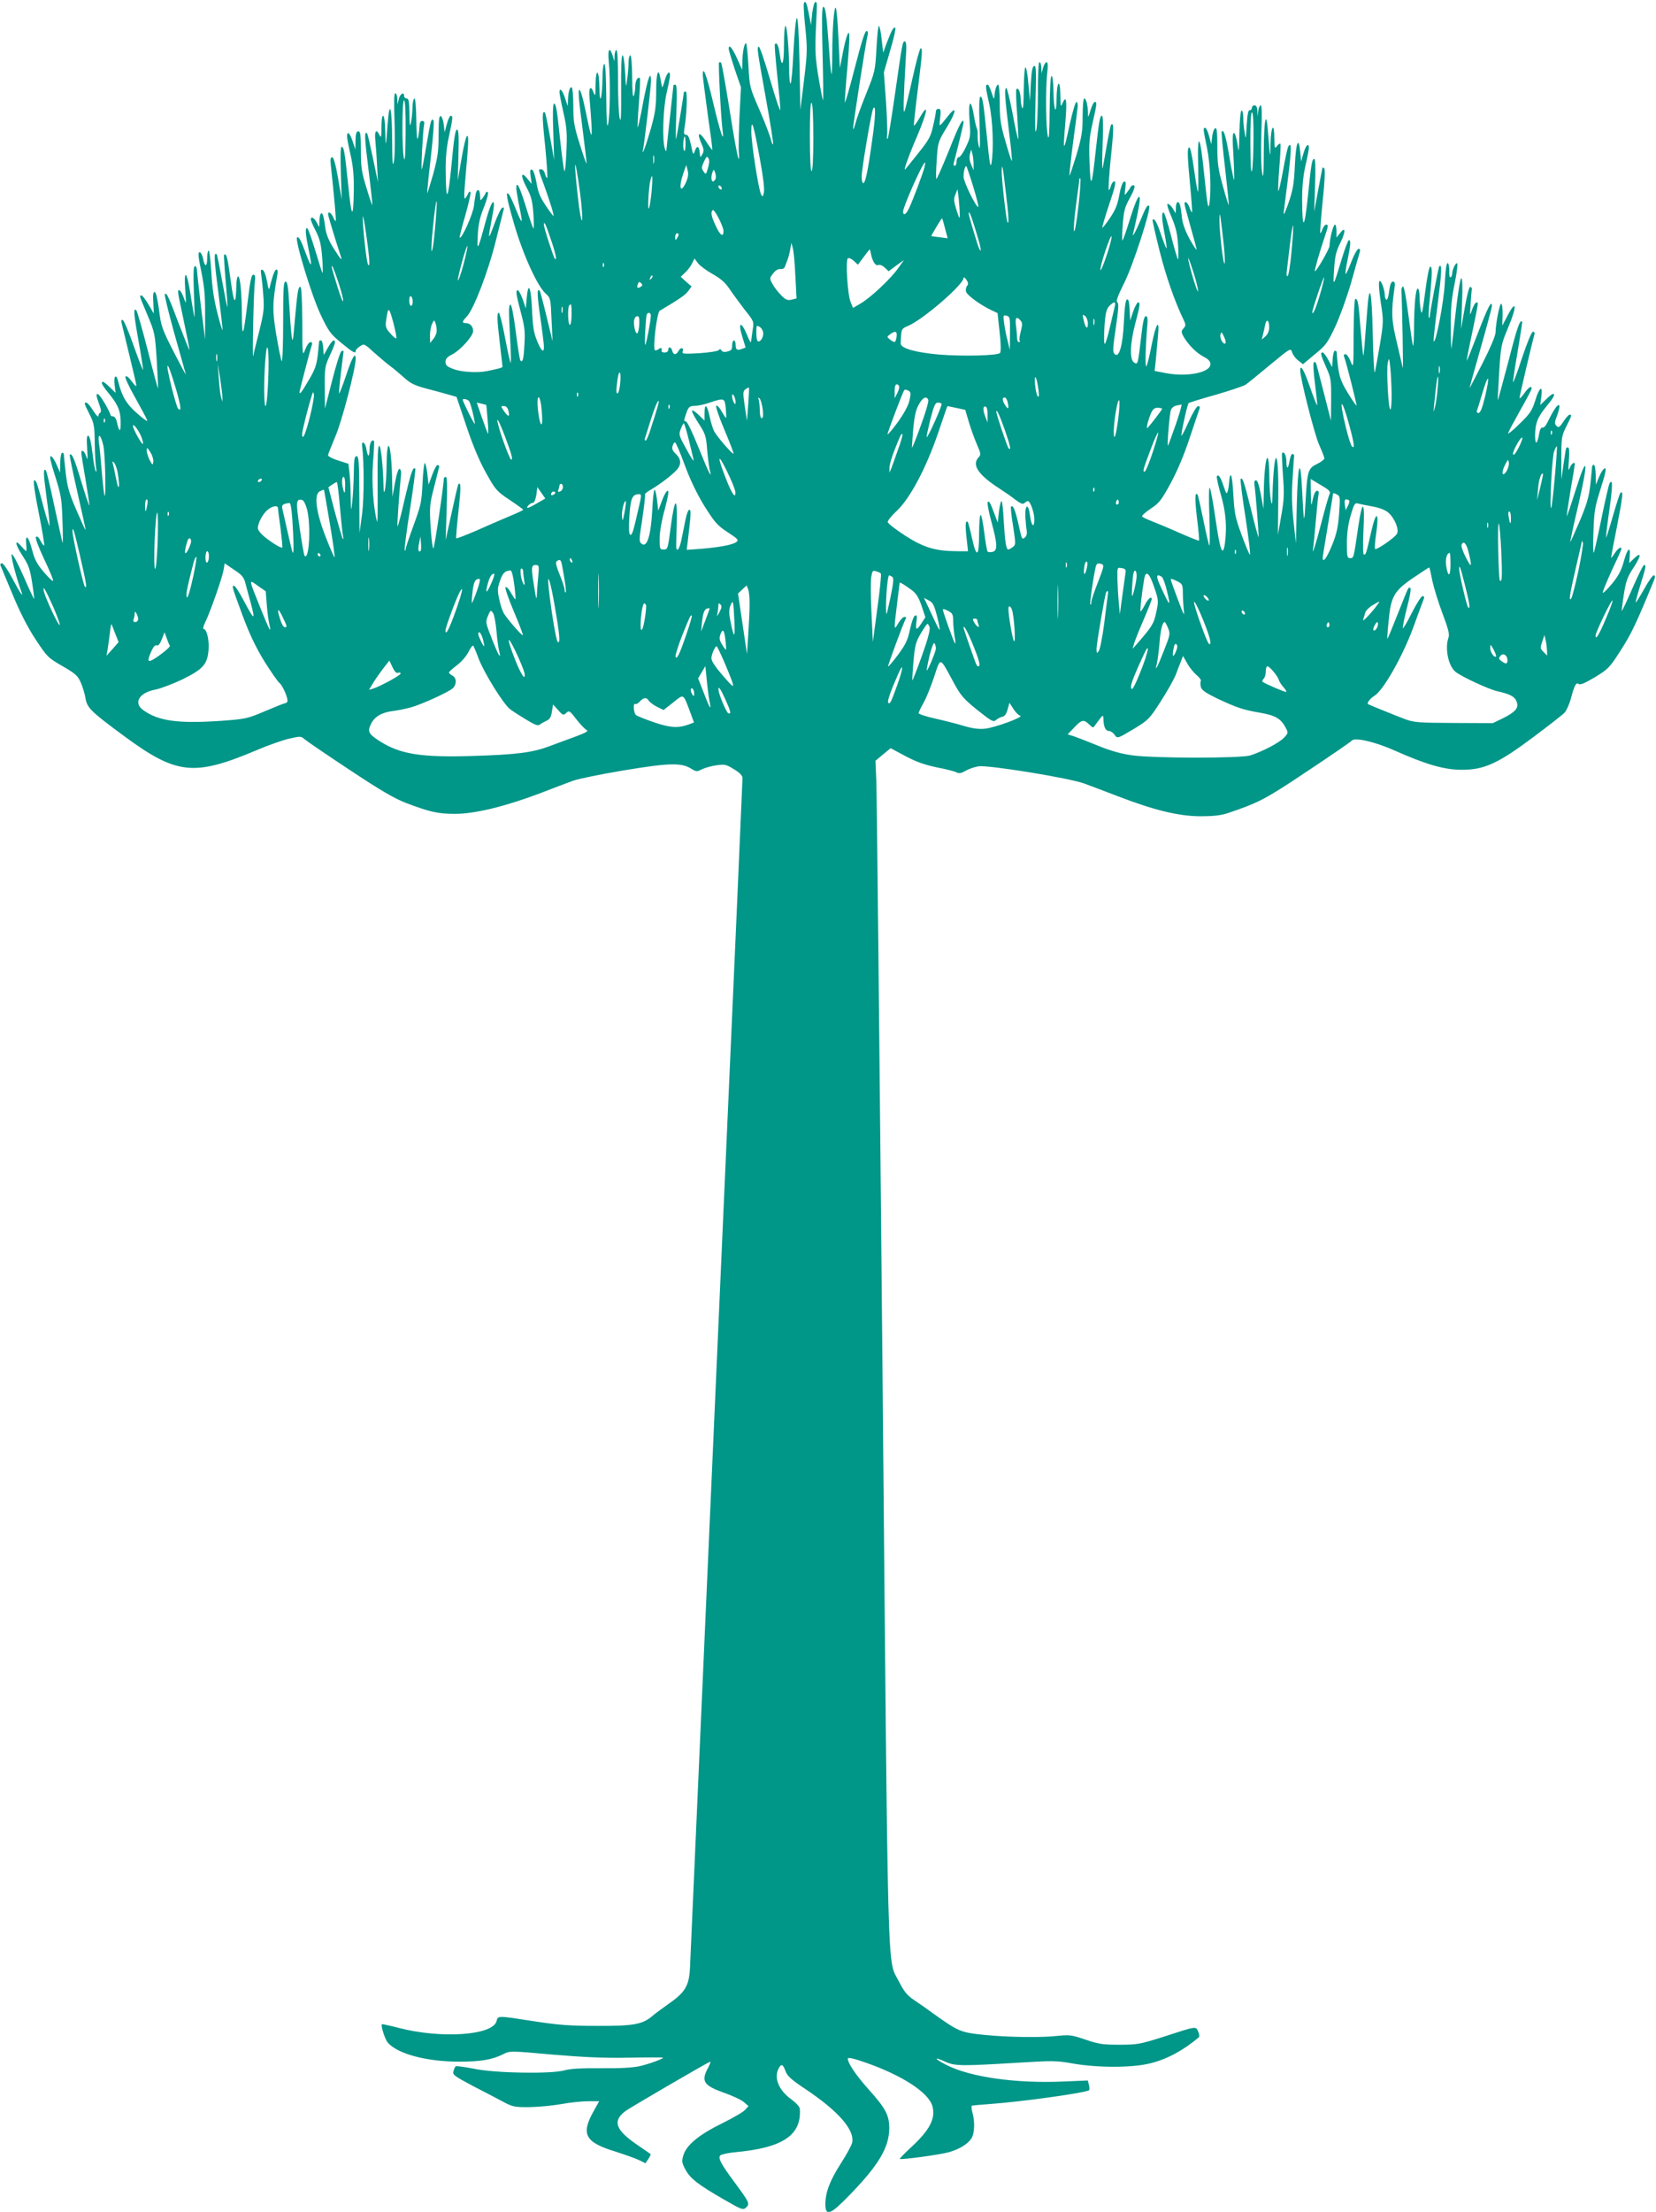 <?xml version="1.0" standalone="no"?>
<!DOCTYPE svg PUBLIC "-//W3C//DTD SVG 20010904//EN"
 "http://www.w3.org/TR/2001/REC-SVG-20010904/DTD/svg10.dtd">
<svg version="1.0" xmlns="http://www.w3.org/2000/svg"
 width="959pt" height="1280pt" viewBox="0 0 959 1280"
 preserveAspectRatio="xMidYMid meet">
<g transform="translate(0,1280) scale(0.1,-0.1)"
fill="#009688" stroke="none">
<path d="M4655 12779 c-2 -8 1 -72 9 -144 12 -119 11 -144 -8 -300 l-21 -170
-5 265 c-3 167 -9 265 -15 265 -6 0 -14 -78 -20 -193 -5 -107 -13 -190 -17
-186 -5 4 -8 40 -8 79 0 112 -12 255 -21 255 -5 0 -9 -50 -9 -111 0 -114 -13
-139 -25 -49 -6 47 -18 70 -28 53 -2 -5 4 -84 14 -178 10 -93 18 -183 18 -200
0 -16 -26 60 -58 170 -32 110 -62 198 -67 195 -11 -6 -11 -8 42 -304 25 -136
43 -253 41 -260 -2 -6 -7 5 -12 24 -4 19 -33 96 -65 170 -59 135 -59 136 -66
263 -4 70 -10 127 -14 127 -10 0 -20 -52 -21 -109 l-1 -46 -30 68 c-29 63 -48
84 -48 54 0 -7 16 -60 35 -118 l36 -104 -8 -155 c-4 -85 -6 -180 -5 -210 8
-111 -10 -36 -52 229 -24 149 -46 274 -50 278 -3 3 -9 4 -12 1 -5 -6 11 -325
21 -397 10 -79 -15 -4 -54 161 -40 168 -62 225 -61 161 1 -15 14 -118 29 -228
16 -110 28 -201 26 -203 -1 -1 -17 20 -35 48 -39 60 -57 57 -30 -6 17 -38 18
-49 7 -67 -12 -21 -12 -21 -15 11 -4 39 -17 42 -29 6 -8 -23 -10 -19 -21 35
-9 43 -17 61 -29 61 -12 0 -14 7 -10 33 14 80 19 217 8 217 -6 0 -11 -2 -11
-5 0 -13 -41 -261 -45 -270 -2 -5 -2 63 2 153 4 118 3 162 -6 162 -6 0 -11 -2
-11 -3 0 -2 -9 -84 -20 -183 -11 -98 -20 -186 -21 -194 -1 -8 -5 -4 -9 10 -16
50 -10 232 10 320 11 47 20 93 20 103 0 34 -18 16 -31 -30 -7 -26 -14 -43 -15
-37 -1 5 -5 26 -9 47 -12 73 -25 37 -25 -70 0 -89 -5 -125 -31 -218 -30 -104
-56 -173 -44 -115 8 43 45 358 45 390 0 69 -18 21 -45 -120 -15 -83 -30 -149
-32 -147 -2 2 1 66 7 142 6 76 8 140 6 142 -12 12 -26 -12 -27 -45 0 -20 -4
-46 -9 -57 -5 -13 -9 27 -9 108 -1 77 -5 127 -11 127 -5 0 -10 -19 -10 -42 0
-24 -4 -68 -8 -98 -7 -53 -7 -52 -12 43 -3 55 -9 97 -15 97 -6 0 -9 -74 -8
-203 1 -149 -1 -191 -8 -162 -6 22 -10 120 -10 218 0 109 -3 177 -9 177 -6 0
-10 -15 -11 -32 l-1 -33 -10 33 c-19 57 -30 36 -22 -40 9 -95 7 -313 -5 -358
-6 -25 -9 21 -10 158 -1 120 -5 192 -11 192 -6 0 -11 -35 -11 -82 -2 -121 -16
-166 -18 -55 -1 106 -21 119 -22 15 0 -61 -2 -69 -11 -45 -17 47 -30 31 -24
-30 3 -32 8 -98 11 -148 5 -103 -1 -88 -36 83 -13 64 -27 112 -34 112 -8 0 -3
-63 17 -212 15 -116 26 -213 25 -215 -2 -2 -20 50 -40 114 -33 104 -37 131
-37 220 0 56 -4 104 -9 107 -11 7 -20 -26 -22 -74 l-1 -35 -16 48 c-15 45 -32
63 -32 33 0 -8 10 -61 23 -118 20 -88 22 -121 17 -228 -3 -69 -8 -118 -12
-110 -3 8 -14 85 -23 170 -20 193 -25 220 -37 220 -6 0 -8 -61 -4 -162 l5
-163 -24 134 c-13 73 -26 136 -29 139 -17 16 -17 -24 1 -193 10 -102 15 -185
12 -185 -4 0 -10 11 -13 25 -4 14 -13 25 -21 25 -19 0 -20 5 14 -87 34 -93 62
-183 56 -183 -2 0 -23 27 -45 61 -32 47 -44 76 -53 131 -8 43 -18 73 -26 76
-11 4 -13 -5 -8 -39 l6 -44 -24 30 c-39 48 -42 19 -6 -49 28 -53 34 -77 40
-154 3 -50 3 -88 0 -84 -4 4 -24 62 -45 130 -35 115 -55 151 -54 100 1 -13 9
-63 19 -111 21 -101 16 -101 -24 -2 -16 39 -32 74 -37 79 -22 27 -15 -18 28
-166 51 -178 136 -365 185 -408 27 -24 28 -29 33 -150 l6 -125 -35 144 c-19
79 -37 147 -40 149 -16 16 -15 -23 4 -155 12 -81 21 -158 21 -170 0 -39 -16
-25 -40 35 -19 45 -25 83 -29 182 -6 132 -22 165 -31 63 l-5 -58 -18 53 c-10
28 -23 52 -28 52 -14 0 -11 -20 17 -127 22 -82 26 -112 21 -186 -4 -85 -10
-107 -23 -94 -4 4 -16 79 -27 167 -13 101 -25 159 -31 157 -11 -4 -11 -28 0
-229 3 -60 4 -108 1 -108 -2 0 -17 65 -32 145 -15 80 -32 145 -36 145 -12 0
-11 -36 6 -180 8 -69 15 -128 15 -132 0 -6 -22 -12 -92 -26 -57 -11 -148 -5
-194 13 -35 13 -44 21 -44 41 0 17 10 29 39 43 48 25 121 106 121 135 0 27
-18 46 -42 46 -24 0 -23 9 6 39 40 43 122 256 166 432 23 90 43 172 46 183 4
12 2 17 -7 14 -7 -2 -28 -45 -46 -94 -37 -102 -39 -96 -14 34 13 69 15 92 6
92 -7 0 -26 -49 -44 -117 -44 -163 -50 -174 -44 -73 3 63 13 105 36 162 17 43
27 81 22 85 -4 5 -10 3 -12 -3 -2 -6 -10 -20 -18 -30 -13 -18 -14 -17 -15 14
0 34 -15 44 -24 15 -2 -10 -8 -43 -11 -73 -6 -50 -72 -196 -83 -185 -2 2 13
61 33 130 20 70 33 130 30 133 -4 4 -10 2 -12 -4 -2 -6 -9 -19 -16 -29 -11
-14 -11 9 -1 122 18 199 19 238 9 236 -6 -1 -20 -60 -32 -130 l-22 -128 4 148
c3 113 1 147 -9 147 -9 0 -18 -57 -31 -202 -21 -215 -32 -228 -34 -37 -1 72 5
137 19 200 23 108 24 119 10 119 -5 0 -15 -21 -22 -47 l-13 -48 -5 44 c-3 25
-11 46 -17 49 -10 3 -13 -23 -13 -109 0 -95 -5 -129 -31 -226 -18 -62 -33
-112 -35 -111 -1 2 8 96 21 208 14 121 20 209 15 214 -12 12 -15 4 -41 -149
-12 -71 -24 -132 -26 -135 -6 -6 6 225 13 258 3 15 0 22 -11 22 -11 0 -15 -11
-16 -37 -1 -21 -5 -49 -9 -63 -5 -16 -8 23 -9 103 -1 77 -5 127 -11 127 -5 0
-10 -21 -11 -47 0 -27 -4 -66 -8 -88 -7 -34 -9 -26 -10 48 -1 70 -4 87 -16 87
-8 0 -15 7 -15 16 0 26 -25 9 -31 -22 l-7 -29 -1 33 c0 17 -6 32 -12 32 -7 0
-8 -52 -4 -167 3 -93 2 -193 -3 -223 -8 -44 -10 -20 -11 123 -1 188 -15 236
-26 90 -10 -137 -12 -145 -14 -45 -1 107 -21 128 -22 25 0 -56 -2 -64 -11 -45
-20 40 -30 24 -24 -35 3 -32 8 -98 10 -148 l5 -90 -29 139 c-16 76 -31 141
-34 144 -17 16 -15 -25 8 -209 14 -112 24 -204 22 -206 -1 -2 -17 44 -34 101
-28 90 -32 119 -32 215 0 92 -3 111 -15 111 -11 0 -15 -13 -16 -52 l-1 -53
-16 48 c-16 48 -32 62 -32 27 0 -10 9 -58 20 -105 14 -61 20 -118 19 -198 -2
-182 -13 -175 -32 19 -21 200 -25 224 -39 224 -6 0 -7 -57 -4 -152 l5 -153
-21 123 c-14 80 -26 122 -34 122 -10 0 -12 -13 -8 -47 21 -198 32 -319 28
-322 -2 -2 -9 8 -15 23 -12 26 -29 35 -29 16 0 -8 38 -135 75 -247 8 -26 -4
-12 -43 50 -26 41 -42 79 -47 112 -10 74 -16 96 -26 89 -5 -3 -9 -22 -9 -42
l-1 -37 -15 28 c-14 27 -34 37 -34 17 0 -6 13 -37 30 -69 23 -47 30 -77 36
-152 4 -52 4 -92 2 -89 -3 3 -22 62 -43 133 -21 70 -42 127 -46 127 -13 0 -10
-35 10 -133 21 -98 15 -102 -18 -13 -28 75 -40 98 -50 92 -16 -10 84 -338 136
-447 46 -97 57 -112 119 -163 68 -56 84 -65 84 -46 0 5 11 17 25 26 24 16 26
15 81 -36 32 -28 73 -63 93 -78 20 -14 56 -45 81 -67 37 -34 62 -46 130 -64
47 -12 105 -28 129 -35 l45 -13 57 -169 c37 -111 76 -204 114 -271 54 -97 60
-105 135 -155 44 -29 79 -55 80 -58 0 -3 -37 -20 -83 -39 -45 -19 -131 -56
-191 -83 -61 -26 -112 -46 -114 -43 -2 2 4 72 13 155 15 136 15 174 0 158 -3
-2 -20 -76 -39 -164 l-35 -159 6 183 c4 134 3 182 -5 182 -7 0 -12 -5 -12 -12
0 -38 -53 -394 -60 -401 -4 -5 -11 49 -16 120 -7 121 -6 134 21 238 15 61 28
112 29 115 0 3 -3 7 -9 9 -5 2 -20 -23 -31 -55 l-22 -59 -7 63 c-4 34 -11 62
-15 62 -4 0 -10 -53 -13 -118 -5 -108 -10 -128 -51 -240 -25 -68 -46 -131 -47
-140 0 -9 -3 -12 -5 -6 -3 6 11 114 31 239 19 126 33 231 30 233 -13 13 -25
-23 -61 -175 -20 -90 -39 -161 -42 -159 -3 3 9 180 21 305 1 13 -3 26 -9 28
-6 2 -17 -29 -26 -79 l-15 -83 -2 95 c-3 206 -30 281 -32 88 -1 -115 -16 -212
-18 -117 -3 118 -15 229 -25 229 -8 0 -10 -68 -9 -227 1 -126 0 -221 -3 -213
-22 81 -32 227 -24 340 6 68 8 125 6 128 -13 12 -26 -14 -26 -50 0 -49 -11
-44 -19 8 -6 34 -28 47 -24 14 12 -90 12 -302 0 -395 l-15 -110 -1 223 c-1
190 -3 222 -16 222 -12 0 -15 -19 -16 -102 -1 -57 -5 -130 -9 -163 -7 -60 -7
-59 -9 30 0 50 -4 113 -7 140 l-6 51 -59 19 c-33 10 -59 24 -59 30 0 6 19 54
41 106 37 83 118 392 119 452 0 45 -22 7 -55 -94 -20 -60 -39 -108 -41 -106
-2 2 3 57 11 123 8 65 15 121 15 122 0 2 -5 2 -12 0 -7 -3 -31 -78 -54 -169
l-42 -164 -1 122 c-1 115 1 124 29 185 16 34 30 69 30 76 0 24 -17 12 -41 -30
l-24 -43 -3 43 c-2 23 -7 42 -13 42 -5 0 -9 -1 -10 -2 0 -2 -4 -37 -8 -78 -7
-61 -16 -88 -51 -147 -45 -78 -61 -97 -53 -61 11 47 65 253 70 265 3 7 -1 13
-9 13 -8 0 -21 -19 -30 -42 -16 -42 -17 -39 -17 160 -1 125 -5 202 -11 202
-13 0 -17 -24 -32 -190 -11 -127 -13 -139 -19 -93 -4 29 -10 111 -14 183 -6
101 -10 130 -21 130 -12 0 -14 -42 -14 -237 0 -131 -4 -231 -9 -223 -4 8 -18
77 -31 153 -23 141 -23 180 6 345 4 19 2 32 -4 32 -10 0 -21 -28 -38 -95 -6
-28 -8 -25 -18 29 -6 34 -17 61 -25 64 -11 4 -12 -3 -8 -29 3 -19 9 -72 12
-119 6 -74 3 -100 -23 -205 -17 -66 -33 -131 -35 -145 -7 -33 2 372 9 428 4
32 2 42 -9 42 -11 0 -18 -36 -32 -152 -25 -207 -33 -227 -34 -83 -1 138 -10
225 -22 225 -5 0 -10 -24 -10 -52 -3 -123 -14 -113 -33 30 -17 129 -25 160
-38 147 -2 -2 2 -71 9 -151 7 -81 12 -149 10 -150 -2 -2 -15 65 -30 148 -15
83 -29 154 -32 156 -17 17 -15 -31 9 -215 14 -115 26 -215 25 -223 0 -8 -14
35 -29 95 -20 77 -31 148 -36 238 -4 70 -11 127 -15 127 -5 0 -9 -21 -9 -46 0
-52 -15 -51 -24 1 -4 19 -13 35 -20 35 -10 0 -8 -24 10 -112 18 -89 23 -143
22 -253 l0 -140 -24 190 c-12 105 -23 200 -23 213 -1 12 -6 22 -12 22 -8 0
-10 -42 -6 -152 4 -84 5 -148 3 -143 -2 6 -12 63 -22 128 -21 139 -40 157 -31
30 6 -88 6 -88 -9 -45 -9 23 -20 42 -25 42 -12 0 -13 4 26 -179 19 -90 34
-165 32 -167 -1 -1 -28 66 -60 149 -61 162 -72 185 -82 175 -4 -4 21 -105 54
-225 34 -120 64 -227 67 -238 3 -11 -27 45 -68 125 -70 137 -75 151 -87 248
-9 65 -18 102 -25 102 -9 0 -11 -18 -8 -62 l3 -63 -31 53 c-17 28 -35 52 -40
52 -14 0 -15 4 34 -113 43 -102 44 -109 54 -263 5 -88 9 -160 7 -162 -1 -1
-28 98 -59 220 -32 123 -61 227 -66 231 -18 20 -16 -17 11 -168 16 -88 28
-167 28 -175 0 -8 -24 52 -53 134 -29 83 -58 152 -65 154 -8 3 -10 -4 -6 -20
3 -12 23 -96 45 -186 22 -89 40 -168 40 -174 0 -7 -12 4 -27 25 -16 22 -30 34
-36 28 -5 -5 18 -55 56 -122 35 -63 67 -122 70 -132 4 -10 -22 8 -58 40 -64
56 -89 99 -111 188 -11 45 -27 28 -20 -22 l6 -47 -33 32 c-18 18 -36 32 -40
32 -16 0 -5 -21 39 -74 51 -64 64 -99 63 -171 0 -51 -10 -44 -23 18 -4 15 -13
27 -21 27 -8 0 -15 4 -15 9 0 5 -14 34 -32 65 -42 73 -63 75 -36 4 13 -34 16
-54 9 -56 -6 -2 -11 -11 -11 -20 0 -9 -13 5 -30 31 -16 26 -34 47 -40 47 -14
0 -13 -4 19 -68 26 -52 29 -67 30 -172 1 -63 5 -126 8 -140 3 -14 2 -22 -2
-18 -4 4 -13 51 -19 104 -7 60 -16 99 -24 102 -9 3 -11 -15 -7 -75 4 -63 3
-72 -5 -45 -6 17 -15 32 -20 32 -13 0 -14 11 15 -162 14 -83 24 -152 23 -154
-2 -2 -24 62 -48 142 -40 133 -54 164 -66 152 -2 -3 18 -101 45 -219 27 -118
48 -215 47 -216 -2 -2 -25 50 -53 114 -42 97 -53 135 -62 215 -6 53 -11 101
-11 107 0 6 -4 11 -10 11 -5 0 -10 -26 -11 -57 l-1 -58 -21 48 c-11 26 -26 47
-33 47 -8 0 1 -40 26 -117 34 -108 38 -130 42 -258 3 -77 3 -134 0 -126 -2 7
-23 103 -47 212 -23 110 -45 202 -49 206 -16 17 -15 -16 4 -157 12 -84 19
-157 17 -163 -1 -5 -18 46 -36 114 -18 69 -36 131 -41 139 -22 36 -18 -12 15
-180 20 -101 34 -185 31 -187 -2 -3 -12 10 -21 27 -10 20 -20 29 -26 23 -6 -6
12 -54 46 -127 31 -65 55 -122 53 -127 -2 -5 -26 17 -53 49 -40 47 -54 72 -69
130 -20 78 -40 97 -34 32 2 -22 2 -40 0 -40 -1 0 -14 12 -27 27 -42 49 -39 16
4 -51 36 -54 45 -79 57 -156 8 -51 13 -94 12 -96 -2 -1 -30 58 -62 132 -34 77
-63 131 -68 126 -7 -7 27 -138 57 -219 12 -35 -9 -4 -52 77 -26 50 -54 90 -61
90 -8 0 -12 -6 -9 -12 3 -7 34 -83 70 -168 43 -104 87 -190 133 -260 67 -101
72 -107 156 -155 76 -44 89 -56 106 -95 11 -25 23 -65 27 -89 9 -57 30 -78
220 -218 309 -228 408 -238 775 -83 63 27 146 56 184 65 65 15 70 15 90 -3 11
-10 128 -90 260 -177 184 -122 260 -166 330 -193 138 -52 183 -62 283 -62 114
0 293 44 493 120 74 29 160 61 190 72 30 11 163 38 295 60 261 43 330 45 387
10 31 -19 35 -19 63 -4 17 8 54 19 84 23 48 7 57 5 102 -23 36 -22 49 -36 49
-53 0 -13 -49 -1138 -110 -2501 -60 -1364 -128 -2888 -150 -3389 -22 -500 -42
-947 -44 -993 -5 -103 -27 -141 -123 -208 -37 -26 -79 -57 -93 -69 -57 -50
-110 -60 -320 -59 -160 0 -226 5 -368 27 -213 33 -208 33 -216 1 -21 -83 -320
-104 -569 -39 -50 13 -93 22 -95 21 -8 -8 18 -90 35 -108 58 -65 226 -109 413
-109 122 0 190 11 254 43 38 20 41 20 285 -2 178 -15 300 -21 444 -18 108 2
197 2 197 0 0 -7 -79 -36 -135 -49 -40 -9 -113 -13 -225 -12 -113 1 -179 -3
-210 -12 -75 -22 -401 -17 -525 9 -55 11 -103 17 -106 14 -4 -4 -10 -17 -13
-29 -6 -20 6 -28 121 -89 70 -36 151 -78 178 -93 45 -23 60 -26 145 -25 52 1
135 9 184 18 49 9 117 16 152 16 l64 0 -35 -63 c-71 -129 -45 -175 128 -228
56 -18 118 -40 139 -50 l36 -18 17 25 c9 14 15 27 13 28 -2 2 -37 26 -78 54
-126 86 -144 138 -68 195 27 20 463 274 491 286 4 1 -1 -14 -12 -35 -42 -78
-27 -102 89 -144 50 -17 103 -42 118 -55 l27 -23 -20 -22 c-11 -13 -71 -47
-133 -78 -133 -65 -206 -125 -224 -184 -11 -36 -9 -45 12 -84 27 -51 73 -87
223 -173 104 -60 110 -62 128 -46 23 22 19 29 -67 146 -79 106 -96 139 -83
155 5 6 44 15 87 19 275 25 385 98 374 251 -1 12 -21 34 -48 54 -74 53 -104
125 -74 181 15 27 24 24 39 -16 10 -29 33 -50 119 -107 188 -126 283 -235 267
-308 -3 -15 -33 -70 -66 -121 -64 -100 -89 -167 -89 -236 0 -72 30 -60 141 55
168 173 228 274 229 385 0 76 -21 116 -120 226 -74 83 -120 151 -120 178 0 8
34 1 102 -23 215 -75 366 -174 388 -253 19 -71 -15 -137 -122 -236 -39 -36
-69 -67 -67 -69 8 -6 236 25 284 39 63 18 109 47 131 80 18 28 21 98 5 152 -5
18 -6 34 -3 37 4 2 52 6 107 10 182 13 557 65 572 80 3 3 3 17 -1 31 l-6 25
-143 -6 c-271 -12 -537 25 -676 96 -73 37 -77 51 -5 18 56 -25 91 -25 437 -4
182 11 209 11 301 -6 145 -25 347 -25 450 2 96 24 188 74 279 150 4 4 3 19 -4
33 -14 32 -7 33 -204 -31 -130 -41 -148 -45 -250 -45 -97 0 -121 3 -197 29
-78 27 -95 29 -155 23 -102 -12 -293 -9 -434 5 -137 14 -148 19 -299 127 -30
22 -78 56 -107 75 -41 28 -58 50 -87 107 -69 138 -62 -126 -95 3517 -17 1823
-33 3367 -36 3431 l-5 116 44 37 44 36 86 -46 c62 -33 111 -50 181 -65 53 -10
104 -23 115 -29 14 -8 27 -5 52 9 18 11 51 22 74 26 56 9 523 -67 612 -99 37
-14 126 -47 198 -75 208 -80 349 -114 474 -115 77 0 120 5 160 18 178 60 218
80 461 243 136 90 252 170 258 177 17 20 136 -7 251 -59 178 -79 284 -110 385
-110 131 0 210 36 416 190 87 65 168 128 180 141 11 12 27 48 36 80 20 77 31
98 46 85 9 -6 37 6 94 40 77 47 85 55 150 157 60 93 89 154 188 395 12 29 12
37 2 37 -7 0 -32 -36 -56 -80 -25 -44 -46 -78 -48 -77 -2 2 10 48 27 102 33
106 34 115 21 115 -5 0 -35 -61 -67 -134 -32 -74 -60 -133 -62 -132 -1 2 4 45
12 96 12 77 21 102 57 156 45 70 46 94 1 51 l-27 -26 3 39 c6 64 -14 46 -34
-29 -15 -53 -31 -84 -69 -130 -28 -33 -51 -56 -53 -51 -2 5 22 62 52 128 31
65 56 121 56 125 0 17 -20 4 -39 -25 -11 -18 -21 -29 -21 -25 0 4 16 89 36
189 32 164 36 203 18 185 -4 -4 -24 -66 -45 -139 -21 -73 -38 -126 -38 -118
-1 9 8 83 20 164 19 139 19 178 0 148 -4 -7 -25 -97 -46 -200 -21 -103 -41
-193 -45 -200 -4 -8 -5 46 -2 120 4 120 8 144 42 251 26 81 34 117 25 117 -7
0 -22 -21 -33 -47 l-20 -48 -1 58 c-1 31 -5 57 -11 57 -5 0 -10 -6 -10 -12 0
-7 -5 -53 -10 -103 -8 -71 -21 -115 -62 -212 -29 -67 -53 -121 -54 -120 -2 1
19 99 47 217 60 261 52 300 -17 81 -26 -83 -49 -150 -50 -148 -2 2 8 68 21
148 14 79 25 147 25 152 0 18 -19 4 -29 -20 -9 -23 -10 -14 -5 45 3 47 2 72
-5 72 -13 0 -10 11 -26 -95 l-13 -90 0 125 c0 118 2 128 29 182 32 64 33 68
19 68 -5 0 -22 -18 -36 -40 -22 -34 -28 -37 -40 -25 -12 12 -12 21 5 64 10 28
15 53 10 56 -9 6 -33 -29 -65 -95 -10 -22 -24 -38 -31 -35 -8 2 -15 -10 -19
-33 -11 -63 -23 -72 -24 -17 0 73 13 108 64 171 44 53 55 74 39 74 -4 0 -22
-14 -40 -32 l-33 -32 6 47 c10 71 -11 59 -35 -21 -19 -60 -30 -76 -93 -137
-39 -39 -68 -61 -64 -51 3 10 36 70 71 133 36 63 65 119 65 124 0 19 -18 8
-43 -28 -15 -21 -27 -33 -27 -26 0 11 74 326 86 366 3 10 0 17 -8 17 -8 0 -32
-58 -63 -150 -27 -83 -51 -147 -53 -142 -1 4 11 84 27 177 16 94 28 172 26
174 -13 12 -29 -34 -80 -233 -33 -124 -60 -224 -61 -223 -1 1 3 74 8 161 10
156 11 162 54 265 50 118 46 163 -5 65 l-31 -59 2 62 c1 35 -3 64 -8 65 -9 3
-32 -114 -33 -168 -1 -19 -32 -92 -76 -178 -41 -81 -75 -145 -75 -143 0 2 29
107 65 233 36 126 65 235 65 242 0 40 -24 -7 -80 -153 -35 -91 -64 -164 -66
-163 -1 2 13 75 32 163 38 184 38 178 22 173 -6 -2 -17 -22 -24 -44 -12 -36
-12 -33 -7 41 3 44 6 82 7 85 0 3 -4 7 -9 10 -6 3 -19 -46 -32 -120 l-22 -125
6 148 c4 94 2 147 -4 147 -6 0 -20 -87 -32 -192 -12 -106 -23 -202 -25 -213
-2 -11 -4 43 -4 120 -1 110 4 164 22 253 13 62 19 115 15 118 -9 5 -29 -37
-29 -61 0 -8 -4 -16 -9 -20 -6 -3 -9 12 -8 36 1 23 -3 44 -9 46 -7 2 -13 -37
-17 -119 -6 -110 -52 -347 -64 -334 -3 2 8 99 23 215 24 190 26 236 9 219 -5
-5 -55 -270 -55 -292 0 -5 -2 -7 -5 -4 -3 3 -1 49 5 104 15 155 15 187 4 191
-7 2 -18 -52 -30 -144 -16 -123 -20 -141 -26 -108 -4 22 -7 59 -7 83 -1 23 -5
42 -10 42 -12 0 -21 -88 -22 -225 0 -66 -3 -114 -6 -106 -3 7 -15 88 -27 180
-12 96 -25 165 -31 163 -5 -2 -10 -13 -9 -25 5 -99 11 -467 8 -447 -3 14 -19
81 -35 150 -31 127 -33 175 -13 313 4 28 2 37 -9 37 -10 0 -17 -16 -22 -55 -3
-30 -11 -53 -16 -50 -5 4 -9 14 -9 23 0 35 -22 94 -31 85 -6 -6 -3 -51 7 -121
17 -110 17 -114 -5 -249 -13 -76 -26 -147 -29 -158 -4 -11 -9 88 -12 220 -5
254 -19 314 -32 138 -16 -213 -20 -264 -23 -261 -1 2 -8 68 -15 148 -12 157
-16 180 -31 180 -5 0 -9 -84 -10 -202 0 -199 -1 -202 -17 -160 -9 23 -22 42
-30 42 -9 0 -12 -6 -7 -17 13 -35 74 -277 71 -280 -2 -2 -25 31 -51 74 -47 76
-55 108 -64 236 -1 4 -5 7 -10 7 -6 0 -11 -21 -13 -47 l-3 -48 -23 43 c-12 23
-27 42 -32 42 -15 0 -12 -13 20 -85 28 -63 30 -74 29 -188 l-1 -122 -37 145
c-21 80 -41 158 -45 174 -4 18 -11 25 -17 19 -5 -5 -3 -53 7 -127 8 -65 14
-120 12 -122 -2 -1 -21 46 -42 107 -34 98 -56 135 -56 95 0 -46 83 -371 109
-429 17 -38 31 -74 31 -80 -1 -7 -20 -21 -42 -32 -52 -25 -57 -38 -67 -215 -8
-143 -10 -139 -20 63 -10 202 -25 157 -31 -90 l-5 -218 -14 130 c-10 93 -11
164 -5 250 4 66 8 123 9 128 0 4 -4 8 -10 10 -5 1 -12 -15 -16 -36 -8 -53 -19
-58 -19 -9 0 35 -13 62 -25 50 -2 -2 0 -60 5 -128 8 -106 7 -141 -10 -235
l-19 -110 2 223 c3 299 -26 293 -34 -7 -2 -90 -17 7 -18 122 -2 188 -29 110
-32 -93 l-2 -95 -15 83 c-10 54 -20 82 -28 82 -9 0 -12 -9 -9 -27 6 -34 25
-277 24 -301 0 -9 -20 61 -43 156 -42 167 -50 191 -61 180 -3 -3 9 -103 28
-222 18 -119 30 -216 26 -216 -4 0 -25 51 -48 113 -37 100 -42 126 -48 230 -3
64 -10 117 -15 117 -4 0 -8 -15 -9 -32 -1 -18 -4 -44 -8 -58 -7 -23 -9 -20
-25 27 -17 52 -30 71 -39 56 -2 -5 8 -53 24 -108 29 -101 35 -185 23 -279 -12
-85 -28 -43 -54 137 -14 97 -29 179 -34 184 -5 5 -6 -65 -2 -166 3 -96 3 -172
0 -168 -4 3 -19 70 -35 148 -16 78 -31 145 -34 147 -15 16 -16 -21 -3 -135 9
-71 14 -130 12 -132 -2 -2 -54 19 -116 46 -62 28 -135 58 -161 68 -26 10 -50
22 -53 26 -2 5 20 25 50 45 49 32 62 49 115 146 39 72 79 166 112 267 29 86
54 162 57 169 2 6 -2 12 -9 12 -8 0 -32 -40 -54 -89 -22 -49 -41 -86 -43 -82
-3 10 34 181 42 188 3 3 73 25 156 48 82 24 160 50 173 58 12 8 76 60 142 115
119 98 120 99 128 73 4 -14 20 -36 35 -47 l28 -22 68 57 c63 51 74 65 119 161
27 58 68 172 92 255 23 83 45 160 49 173 5 15 3 22 -6 22 -7 0 -26 -33 -42
-75 -16 -42 -31 -73 -33 -71 -3 2 2 39 11 81 18 87 20 115 8 115 -5 0 -23 -48
-41 -107 -50 -166 -52 -169 -45 -64 5 78 11 105 37 157 32 66 30 97 -3 54
l-20 -25 0 38 c0 20 -4 37 -9 37 -10 0 -31 -85 -31 -122 0 -18 -75 -148 -85
-148 -5 0 32 128 56 197 22 64 23 73 9 73 -6 0 -15 -12 -21 -26 -5 -15 -11
-25 -13 -23 -2 2 4 85 14 184 12 113 15 184 9 190 -5 5 -10 7 -10 5 -1 -3 -12
-61 -25 -130 l-23 -125 5 153 c3 95 2 152 -4 152 -14 0 -18 -24 -38 -220 -20
-191 -32 -196 -33 -15 0 76 6 137 19 195 11 47 20 93 20 103 0 34 -18 16 -31
-30 l-14 -48 -5 55 c-9 96 -25 56 -31 -77 -5 -107 -11 -143 -37 -218 -23 -64
-30 -79 -27 -50 3 22 14 116 26 208 19 156 19 200 0 169 -4 -6 -18 -68 -30
-137 -13 -69 -25 -124 -28 -121 -2 2 0 64 6 137 6 73 9 135 6 137 -3 3 -12 -3
-20 -14 -13 -17 -14 -13 -15 44 0 100 -20 73 -22 -30 -1 -95 -3 -86 -14 60
-10 143 -24 90 -25 -100 -1 -156 -3 -173 -11 -118 -5 36 -6 136 -3 223 4 103
3 157 -4 157 -5 0 -12 -15 -14 -32 l-4 -33 -1 33 c-1 21 -7 32 -17 32 -8 0
-15 -7 -15 -15 0 -8 -6 -14 -12 -13 -9 2 -14 -22 -18 -87 -5 -85 -5 -87 -12
-41 -5 27 -8 66 -8 87 0 22 -4 39 -10 39 -5 0 -11 -54 -12 -127 -3 -120 -4
-124 -12 -65 -5 34 -14 62 -20 62 -8 0 -9 -35 -3 -127 4 -71 6 -135 4 -143 -1
-8 -13 48 -26 125 -22 129 -33 166 -46 154 -2 -3 6 -99 20 -214 13 -115 23
-211 21 -212 -1 -2 -17 48 -34 110 -27 97 -32 130 -32 226 0 86 -3 112 -12
109 -7 -3 -15 -24 -18 -49 l-5 -44 -13 48 c-7 26 -17 47 -22 47 -13 0 -13 -3
10 -115 20 -99 26 -253 13 -330 -6 -31 -12 8 -28 165 -24 244 -42 271 -36 55
2 -80 1 -145 -1 -145 -3 0 -13 59 -23 130 -11 80 -22 129 -28 127 -12 -4 -11
-44 7 -237 7 -74 11 -137 10 -139 -2 -2 -9 10 -15 27 -10 30 -29 44 -29 21 0
-5 16 -65 35 -132 19 -67 35 -126 35 -132 0 -5 -18 21 -39 59 -26 47 -41 88
-46 125 -3 31 -8 64 -11 74 -9 29 -24 19 -24 -15 l-1 -33 -17 28 c-9 15 -22
27 -29 27 -7 0 1 -29 22 -77 26 -62 34 -97 38 -168 3 -49 2 -83 -2 -75 -4 8
-23 72 -41 143 -18 70 -37 127 -41 127 -13 0 -11 -38 6 -126 8 -43 13 -79 11
-81 -2 -3 -16 32 -31 76 -24 73 -39 100 -50 89 -2 -2 16 -82 40 -178 38 -152
90 -299 141 -404 12 -26 12 -31 -2 -47 -13 -14 -13 -21 -3 -41 26 -48 73 -97
115 -120 33 -17 44 -29 44 -46 0 -48 -134 -75 -255 -52 l-68 13 7 66 c3 36 9
96 12 134 11 111 -11 79 -37 -53 -13 -66 -26 -120 -31 -120 -7 0 -3 128 7 243
3 34 0 47 -9 47 -9 0 -17 -31 -25 -102 -21 -180 -21 -179 -42 -167 -28 14 -25
111 6 227 27 102 30 122 16 122 -5 0 -18 -24 -28 -52 l-18 -53 -3 63 c-2 44
-7 62 -15 59 -8 -2 -14 -44 -18 -128 -6 -138 -28 -215 -54 -188 -12 12 -10 35
7 152 16 108 18 141 9 147 -9 5 1 35 39 111 51 100 159 433 145 447 -9 9 -20
-9 -50 -83 -28 -68 -54 -112 -41 -70 3 11 14 62 25 113 28 137 3 119 -43 -30
-21 -68 -41 -126 -45 -130 -3 -4 -3 35 1 88 6 82 11 103 42 159 23 42 31 67
24 71 -6 4 -14 1 -19 -7 -4 -8 -14 -23 -23 -34 -14 -19 -14 -17 -9 24 5 35 3
43 -8 39 -8 -3 -19 -33 -27 -78 -10 -56 -23 -87 -54 -132 -22 -33 -42 -58 -44
-56 -2 3 16 64 40 136 34 99 41 132 30 132 -7 0 -16 -11 -20 -25 -3 -14 -9
-25 -13 -25 -3 0 2 83 12 185 18 168 18 209 2 193 -3 -3 -15 -59 -26 -124 -11
-66 -22 -123 -24 -129 -3 -5 -2 61 1 148 4 99 2 157 -4 157 -12 0 -17 -29 -37
-210 -22 -204 -29 -217 -35 -65 -4 111 -2 145 17 230 26 114 27 125 13 125 -5
0 -16 -21 -24 -47 -15 -48 -15 -48 -15 -13 -2 45 -11 80 -22 80 -5 0 -9 -46
-9 -102 0 -90 -5 -119 -36 -226 -21 -67 -39 -121 -40 -119 -2 2 7 86 20 188
14 101 26 195 27 209 2 14 -1 27 -6 30 -6 3 -24 -58 -42 -140 -34 -158 -38
-155 -23 23 10 125 6 159 -16 111 -11 -27 -12 -24 -13 44 -1 102 -21 83 -22
-21 -1 -107 -17 -64 -18 51 -1 47 -5 82 -11 82 -6 0 -10 -72 -11 -192 -1 -137
-4 -183 -10 -158 -12 45 -14 263 -5 358 6 49 5 72 -3 72 -6 0 -15 -15 -20 -32
l-9 -33 -1 33 c-1 17 -5 32 -11 32 -6 0 -9 -68 -9 -177 0 -98 -4 -196 -10
-218 -6 -28 -8 23 -4 169 5 176 4 208 -8 204 -10 -3 -15 -31 -19 -104 l-5 -99
-9 98 c-4 53 -12 97 -17 97 -5 0 -9 -57 -10 -127 0 -81 -4 -121 -9 -108 -5 11
-9 36 -9 55 -1 39 -15 68 -25 52 -3 -5 -1 -71 5 -147 5 -75 8 -139 6 -141 -2
-3 -17 63 -32 146 -16 82 -32 150 -37 150 -12 0 -9 -49 15 -247 13 -101 20
-180 17 -175 -4 4 -21 57 -38 117 -27 93 -32 127 -32 218 0 59 -4 107 -9 107
-10 0 -20 -33 -22 -70 -1 -18 -5 -12 -16 23 -8 26 -18 47 -24 47 -13 0 -12
-14 11 -116 20 -92 26 -259 12 -339 -6 -31 -11 -1 -25 140 -22 217 -26 245
-39 245 -7 0 -9 -55 -5 -162 4 -110 3 -152 -3 -128 -6 19 -9 49 -8 65 1 17 -1
35 -4 41 -4 5 -12 40 -18 77 -18 102 -33 84 -25 -29 7 -92 6 -99 -21 -155 -15
-33 -34 -59 -41 -59 -7 0 -13 -11 -13 -25 0 -14 -5 -25 -11 -25 -6 0 -8 8 -5
18 12 42 56 222 56 231 0 37 -25 -10 -84 -160 -38 -93 -71 -168 -73 -165 -3 3
-2 52 2 110 7 104 7 105 61 193 53 87 57 128 5 62 -55 -69 -53 -69 -46 -11 5
43 3 52 -10 52 -8 0 -15 -7 -15 -16 0 -8 -7 -46 -16 -84 -13 -60 -25 -81 -86
-157 -38 -48 -72 -90 -75 -93 -13 -14 16 70 69 193 60 141 69 200 16 108 -17
-29 -32 -50 -35 -48 -2 2 8 94 22 204 27 219 29 243 17 243 -5 0 -26 -78 -47
-172 -21 -95 -42 -182 -47 -193 -8 -19 -5 89 8 308 5 68 3 97 -5 97 -14 0 -14
-1 -57 -300 -20 -140 -39 -259 -43 -263 -4 -4 -6 6 -3 23 2 16 -1 104 -7 195
l-12 166 36 125 c21 69 34 128 30 132 -9 9 -21 -13 -48 -83 l-22 -60 -9 78
c-4 42 -12 77 -16 77 -4 0 -10 -59 -14 -132 -7 -127 -9 -135 -58 -257 -28 -69
-57 -148 -64 -176 -7 -27 -13 -40 -13 -28 -1 20 72 489 84 541 3 14 1 22 -7
22 -9 0 -32 -75 -67 -212 -30 -116 -56 -207 -58 -202 -1 5 5 98 15 207 12 139
14 197 7 197 -6 0 -20 -46 -31 -102 l-20 -103 -8 173 c-4 94 -11 174 -16 177
-10 6 -20 -132 -20 -274 0 -63 -2 -112 -4 -110 -3 2 -10 72 -15 154 -15 196
-20 235 -33 235 -8 0 -9 -78 -4 -272 4 -150 5 -270 2 -268 -2 3 -14 64 -26
135 -18 110 -20 152 -15 270 8 171 9 159 -3 163 -5 1 -13 -28 -18 -65 l-7 -68
-12 63 c-13 66 -21 84 -30 61z m-2306 -746 c-1 -128 -4 -175 -10 -148 -12 58
-11 335 1 335 6 0 10 -68 9 -187z m2361 -29 c0 -123 -4 -194 -10 -194 -6 0
-10 74 -10 201 0 131 3 198 10 194 6 -4 10 -82 10 -201z m340 -21 c-24 -175
-39 -243 -51 -243 -5 0 -9 17 -9 38 0 45 57 379 67 395 16 25 14 -47 -7 -190z
m2209 20 c0 -82 -4 -166 -8 -188 -6 -27 -9 20 -10 148 -1 119 3 187 9 187 6 0
10 -55 9 -147z m-2859 -120 c19 -101 28 -177 24 -196 -5 -26 -8 -28 -16 -13
-15 26 -58 302 -57 366 0 80 13 42 49 -157z m-430 80 c-1 -32 -4 -43 -9 -33
-8 14 -4 80 5 80 2 0 4 -21 4 -47z m1668 -113 l0 -35 -14 33 c-9 20 -12 43 -7
60 l7 27 7 -25 c4 -14 7 -41 7 -60z m-1851 8 c-2 -13 -4 -5 -4 17 -1 22 1 32
4 23 2 -10 2 -28 0 -40z m313 -30 c-11 -39 -12 -40 -26 -20 -13 18 -12 25 3
57 14 30 18 33 26 19 6 -11 5 -31 -3 -56z m1254 5 c-8 -33 -67 -191 -90 -239
-17 -36 -34 -45 -34 -18 0 28 114 284 127 284 2 0 0 -12 -3 -27z m-1995 -148
c10 -77 15 -148 12 -159 -4 -10 -15 47 -24 130 -27 238 -19 258 12 29z m615
63 c-33 -74 -46 -36 -17 48 l17 49 8 -30 c6 -21 3 -41 -8 -67z m1662 -28 c19
-62 32 -115 30 -117 -10 -10 -86 144 -86 174 0 33 9 67 17 60 2 -3 20 -55 39
-117z m188 -27 c17 -138 20 -190 11 -181 -7 7 -35 252 -34 298 1 54 7 26 23
-117z m-1680 72 c-4 -8 -10 -15 -15 -15 -11 0 -12 31 -2 56 6 15 7 15 14 -4 5
-12 6 -29 3 -37z m-370 -67 c-4 -46 -11 -92 -16 -103 -9 -21 -2 121 9 163 11
45 14 20 7 -60z m2471 -94 c-10 -86 -21 -150 -25 -142 -4 7 1 74 11 148 10 74
19 141 19 149 0 8 3 11 6 8 4 -3 -1 -77 -11 -163z m-2065 105 c0 -6 -4 -7 -10
-4 -5 3 -10 11 -10 16 0 6 5 7 10 4 6 -3 10 -11 10 -16z m1378 -149 c0 -31 -2
-28 -19 25 -16 51 -17 65 -6 90 l12 30 7 -55 c3 -30 6 -71 6 -90z m-3038 -76
c-7 -80 -16 -142 -20 -137 -8 8 21 296 29 288 2 -3 -2 -70 -9 -151z m1670 -21
c0 -39 -20 -25 -45 30 -26 54 -30 78 -18 91 10 9 62 -93 63 -121z m-2051 -178
c0 -21 -2 -26 -8 -15 -9 16 -32 227 -30 276 2 32 37 -213 38 -261z m3510 186
c31 -99 39 -142 22 -111 -8 14 -61 192 -61 204 0 23 13 -8 39 -93z m1435 -61
c8 -69 11 -129 8 -135 -8 -12 -31 189 -30 255 1 56 4 38 22 -120z m-1611 68
l15 -57 -47 6 c-25 3 -47 6 -48 7 -1 1 13 24 30 53 17 29 32 51 33 50 1 -1 9
-28 17 -59z m-2283 -63 c29 -85 37 -126 23 -112 -8 9 -63 178 -63 196 0 26 10
5 40 -84z m4290 -65 c-7 -77 -17 -143 -23 -147 -7 -4 -8 9 -4 38 3 24 11 92
18 151 7 59 15 106 17 103 3 -2 -1 -68 -8 -145z m-3550 93 c0 -5 -5 -15 -10
-23 -8 -12 -10 -11 -10 8 0 12 5 22 10 22 6 0 10 -3 10 -7z m2479 -120 c-18
-54 -34 -92 -36 -86 -3 7 10 57 28 110 18 54 34 92 36 86 3 -7 -10 -57 -28
-110z m-1803 -119 l7 -131 -28 -7 c-23 -6 -34 -2 -60 24 -18 18 -41 47 -51 66
-18 33 -18 34 3 61 13 18 29 27 42 26 13 -2 24 4 27 15 3 9 10 26 14 37 5 11
12 38 16 60 l7 40 8 -30 c5 -16 12 -89 15 -161z m-1922 65 c-15 -56 -30 -97
-32 -91 -4 13 49 205 55 198 2 -2 -8 -50 -23 -107z m2359 65 c9 -45 26 -74 42
-68 9 4 26 -2 39 -15 l22 -21 44 33 45 32 -35 -49 c-44 -62 -164 -174 -219
-204 l-41 -24 -14 34 c-18 44 -30 244 -16 253 7 4 22 -3 35 -15 l23 -22 34 45
c18 25 34 44 35 43 2 -1 4 -11 6 -22z m1895 -219 c-3 -19 -59 171 -57 191 1 5
14 -31 30 -81 16 -49 28 -99 27 -110z m-2811 99 c48 -27 74 -50 99 -88 19 -28
58 -81 87 -119 53 -66 54 -68 46 -115 -4 -26 -8 -56 -9 -67 -1 -12 -9 0 -21
30 -37 91 -58 85 -29 -8 l18 -58 -21 -8 c-29 -11 -37 -5 -37 25 0 13 -4 24
-10 24 -5 0 -10 -13 -10 -29 0 -23 -5 -30 -27 -35 -17 -5 -29 -3 -35 6 -5 9
-10 10 -15 2 -5 -6 -55 -14 -112 -18 -89 -5 -102 -4 -98 9 9 23 -11 28 -23 5
-14 -26 -30 -26 -37 0 -6 23 -23 27 -23 5 0 -8 -9 -15 -20 -15 -11 0 -19 3
-19 8 3 19 -2 23 -16 12 -8 -6 -18 -9 -22 -7 -14 9 11 220 28 229 110 65 147
90 164 113 l20 27 -32 28 -31 28 25 24 c14 12 32 36 40 52 l15 30 20 -27 c11
-15 49 -43 85 -63z m-630 44 c-3 -8 -6 -5 -6 6 -1 11 2 17 5 13 3 -3 4 -12 1
-19z m-1537 -93 c17 -52 30 -101 27 -108 -2 -6 -16 29 -31 78 -38 124 -38 125
-32 125 2 0 19 -43 36 -95z m1811 22 c-10 -9 -11 -8 -5 6 3 10 9 15 12 12 3
-3 0 -11 -7 -18z m1829 -42 c-6 -8 -9 -23 -5 -34 6 -20 83 -76 146 -106 l36
-17 12 -111 c8 -70 8 -114 2 -120 -15 -15 -214 -20 -351 -9 -139 12 -226 37
-224 65 4 88 2 83 47 103 89 40 317 238 317 275 0 8 7 3 16 -9 12 -18 13 -26
4 -37z m2045 -47 c-24 -82 -45 -130 -45 -103 0 16 64 204 68 200 2 -2 -8 -46
-23 -97z m-3935 42 c-18 -11 -24 -6 -16 16 5 14 9 15 19 5 9 -9 9 -14 -3 -21z
m-1320 -86 c0 -13 -4 -24 -10 -24 -5 0 -10 14 -10 31 0 17 4 28 10 24 6 -3 10
-17 10 -31z m4066 -26 c-3 -13 -16 -67 -28 -120 -12 -54 -26 -98 -30 -98 -5 0
-5 44 -2 98 5 78 11 101 27 120 11 12 25 22 30 22 5 0 7 -10 3 -22z m-3146
-48 c0 -33 -4 -60 -10 -60 -11 0 -14 103 -3 113 12 12 13 8 13 -53z m-53 13
c-3 -10 -5 -4 -5 12 0 17 2 24 5 18 2 -7 2 -21 0 -30z m-962 -151 c-3 -3 -19
10 -35 29 -26 29 -29 40 -24 74 12 83 16 82 41 -9 13 -49 21 -91 18 -94z
m1474 131 c0 -30 -26 -163 -32 -169 -6 -6 2 152 8 174 6 18 25 14 24 -5z
m2080 -102 l-1 -96 -13 54 c-8 30 -17 76 -20 102 -6 45 -5 47 14 42 20 -5 21
-12 20 -102z m451 56 c0 -39 -15 -25 -25 23 -7 31 -6 33 9 21 9 -7 16 -27 16
-44z m-2598 -7 c-4 -58 -18 -66 -28 -15 -7 40 0 65 18 65 9 0 12 -14 10 -50z
m2209 24 c10 -12 10 -24 1 -60 -7 -25 -10 -50 -7 -55 4 -5 1 -9 -4 -9 -6 0
-11 11 -11 24 0 13 -3 44 -6 70 -7 48 3 59 27 30z m426 -21 c-3 -10 -5 -4 -5
12 0 17 2 24 5 18 2 -7 2 -21 0 -30z m-3808 -34 c1 -15 -8 -37 -19 -50 l-19
-24 -1 42 c0 23 5 54 12 68 11 24 13 25 19 8 4 -10 8 -30 8 -44z m4821 17 c0
-21 -8 -40 -21 -52 l-22 -19 7 29 c4 15 10 41 13 57 7 37 23 27 23 -15z
m-2930 -37 c0 -27 -22 -54 -33 -42 -4 3 -7 26 -7 50 0 41 1 42 20 31 12 -8 20
-24 20 -39z m772 -19 c-5 -34 -10 -36 -38 -15 -19 15 -19 15 0 30 31 23 43 19
38 -15z m1905 -37 c-12 -11 -35 29 -29 51 5 18 7 16 20 -12 9 -17 12 -35 9
-39z m-5544 -215 c-3 -82 -10 -148 -15 -148 -10 0 -11 151 -1 270 11 142 24
48 16 -122z m-296 115 c-3 -10 -5 -2 -5 17 0 19 2 27 5 18 2 -10 2 -26 0 -35z
m6802 -190 c1 -51 -3 -93 -7 -93 -12 0 -24 230 -15 272 7 30 8 28 14 -27 4
-33 7 -102 8 -152z m-6771 -23 l0 -25 -8 27 c-4 14 -10 64 -13 110 l-6 83 14
-85 c7 -47 13 -96 13 -110z m7049 143 c-3 -10 -5 -2 -5 17 0 19 2 27 5 18 2
-10 2 -26 0 -35z m-7317 -97 c29 -100 32 -133 11 -110 -5 5 -20 56 -35 114
-45 180 -29 177 24 -4z m2572 42 c-2 -29 -8 -57 -13 -62 -11 -12 -12 13 -3 77
9 63 22 50 16 -15z m2422 -43 c4 -35 3 -46 -4 -39 -6 6 -13 38 -16 70 -5 70 9
46 20 -31z m2311 3 c-3 -40 -10 -89 -16 -108 -8 -31 -8 -29 -4 15 14 137 18
165 23 165 2 0 1 -33 -3 -72z m275 -44 c-16 -66 -27 -94 -38 -94 -8 0 -12 6
-9 13 3 7 18 55 33 107 35 116 44 100 14 -26z m-3402 24 l-17 -33 0 36 c-1 40
8 54 23 39 6 -6 4 -21 -6 -42z m-865 -69 l-7 -94 -13 85 c-11 76 -11 86 4 97
9 7 18 11 20 10 2 -2 0 -46 -4 -98z m934 24 c-7 -31 -31 -75 -69 -128 -32 -43
-58 -74 -58 -68 0 12 85 236 96 254 3 5 13 5 23 -1 16 -8 17 -15 8 -57z
m-3472 -94 c-26 -103 -45 -146 -45 -99 0 18 35 157 57 225 6 19 7 19 11 2 2
-11 -8 -68 -23 -128z m1552 119 c-3 -8 -6 -5 -6 6 -1 11 2 17 5 13 3 -3 4 -12
1 -19z m913 -33 c0 -17 -2 -17 -10 -5 -5 8 -10 24 -10 35 0 17 2 17 10 5 5 -8
10 -24 10 -35z m-1126 -21 c3 -26 6 -63 6 -83 -1 -57 -17 -17 -25 62 -8 77 8
95 19 21z m1283 -22 c4 -36 2 -52 -6 -52 -6 0 -11 18 -11 44 0 24 -3 53 -6 63
-5 13 -4 15 5 7 6 -6 14 -34 18 -62z m959 53 c3 -8 -17 -77 -45 -152 -27 -76
-50 -131 -50 -123 0 8 4 59 8 112 7 70 15 108 32 137 23 42 45 52 55 26z m458
-7 c11 -43 6 -53 -13 -23 -18 29 -18 45 -2 45 5 0 11 -10 15 -22z m-3117 0 c9
-13 33 -109 33 -131 -1 -10 -70 129 -70 139 0 10 29 3 37 -8z m1486 -40 c2
-29 4 -54 2 -56 -2 -2 -13 15 -26 37 -12 23 -27 37 -31 33 -5 -5 17 -68 48
-141 31 -73 54 -134 52 -137 -5 -5 -88 90 -110 126 -8 14 -21 53 -28 88 -15
71 -30 82 -30 20 l0 -42 -33 32 c-18 18 -36 30 -39 26 -4 -3 13 -36 37 -73 40
-61 44 -74 50 -151 4 -47 11 -100 15 -119 16 -61 -4 -21 -66 132 -37 92 -66
151 -73 149 -9 -2 -10 5 -5 20 19 63 23 68 56 69 18 0 58 8 88 19 85 28 87 27
93 -32z m2273 -60 c-13 -101 -26 -139 -26 -75 0 60 22 189 31 180 4 -4 2 -52
-5 -105z m-2670 60 c-7 -24 -23 -76 -36 -115 -12 -40 -26 -73 -31 -73 -4 0 -7
6 -4 13 51 166 70 217 80 217 2 0 -2 -19 -9 -42z m-990 18 c1 -1 4 -39 8 -86
4 -46 5 -82 2 -80 -2 3 -18 44 -35 93 l-30 87 27 -6 c15 -4 28 -7 28 -8z
m2637 7 c5 -8 -78 -193 -86 -193 -3 0 7 45 20 100 21 81 29 100 44 100 10 0
20 -3 22 -7z m-1576 -25 c-3 -8 -6 -5 -6 6 -1 11 2 17 5 13 3 -3 4 -12 1 -19z
m2932 -95 c-23 -65 -43 -120 -45 -122 -7 -8 9 184 17 206 4 12 18 23 31 26 13
2 26 5 30 6 4 0 -11 -52 -33 -116z m1005 -4 c29 -107 33 -140 15 -122 -6 6
-22 56 -35 110 -42 172 -26 181 20 12z m-4870 85 c10 -38 1 -40 -24 -5 -21 30
-21 31 -2 31 13 0 22 -9 26 -26z m2595 15 l51 -11 21 -71 c12 -40 33 -98 47
-130 23 -53 24 -59 8 -75 -39 -43 0 -101 123 -180 31 -20 73 -49 94 -66 29
-21 41 -26 50 -17 6 6 15 11 20 11 13 0 37 -66 37 -105 0 -55 -17 -41 -25 21
-9 73 -30 68 -27 -7 2 -30 5 -66 8 -80 3 -16 -1 -31 -10 -39 -18 -14 -17 -18
-41 90 -17 72 -29 99 -40 88 -3 -2 2 -53 12 -113 16 -104 16 -108 -2 -121 -10
-8 -22 -14 -26 -14 -12 0 -19 43 -26 163 -3 64 -9 117 -13 117 -4 0 -11 -28
-15 -62 l-7 -63 -13 35 c-29 78 -35 91 -44 86 -5 -4 3 -53 20 -114 36 -133 37
-168 7 -176 -13 -3 -25 -2 -29 2 -3 4 -12 53 -19 110 -7 56 -16 102 -21 102
-5 0 -9 -50 -9 -111 0 -135 -15 -142 -42 -19 -10 46 -21 86 -23 89 -14 13 -16
-16 -8 -88 l9 -81 -60 0 c-130 1 -194 20 -304 90 -55 36 -101 71 -101 79 -1 8
23 38 53 65 77 73 169 247 238 448 29 87 54 158 55 158 1 0 25 -5 52 -11z
m180 -42 l0 -42 -15 39 c-14 38 -11 61 7 51 5 -4 9 -25 8 -48z m1011 37 c0 -5
-61 -85 -83 -109 -12 -13 -1 36 18 82 11 25 20 33 39 33 15 0 26 -3 26 -6z
m-912 -119 c32 -92 40 -127 23 -109 -8 8 -71 195 -71 211 0 21 20 -23 48 -102z
m-5211 43 c-3 -8 -6 -5 -6 6 -1 11 2 17 5 13 3 -3 4 -12 1 -19z m2316 -80 c40
-106 49 -138 37 -138 -7 0 -61 143 -75 203 -14 55 4 24 38 -65z m1066 -23 c13
-52 25 -105 28 -117 2 -13 -16 15 -41 61 -44 79 -46 86 -34 117 7 19 15 34 18
34 3 0 16 -43 29 -95z m-3178 34 c11 -22 19 -48 17 -57 -3 -13 -58 85 -58 103
0 15 22 -10 41 -46z m8176 -1 c-3 -8 -6 -5 -6 6 -1 11 2 17 5 13 3 -3 4 -12 1
-19z m-2312 -107 c-20 -61 -41 -111 -47 -111 -12 0 -6 20 39 138 19 51 37 91
40 88 3 -2 -12 -55 -32 -115z m-1474 18 c-16 -46 -34 -95 -39 -109 l-11 -25 0
27 c-1 15 13 62 30 105 34 87 39 96 45 90 3 -3 -8 -42 -25 -88z m-4602 20 c10
-47 16 -297 7 -288 -3 3 -10 63 -16 134 -6 72 -13 150 -17 174 -8 61 12 46 26
-20z m8195 -11 c-18 -34 -29 -47 -32 -36 -3 17 46 104 54 95 3 -3 -7 -29 -22
-59z m-4829 -98 c32 -87 70 -166 114 -238 60 -95 74 -112 135 -152 60 -39 66
-46 50 -57 -21 -16 -97 -30 -203 -39 l-84 -6 7 58 c18 150 19 174 8 174 -6 0
-15 -24 -21 -52 -6 -29 -17 -82 -24 -118 -13 -67 -33 -84 -31 -27 6 176 5 232
-3 234 -6 2 -18 -54 -28 -132 -17 -131 -18 -135 -41 -135 -23 0 -24 3 -24 63
0 37 12 106 30 170 19 73 25 107 17 107 -7 0 -22 -26 -33 -57 l-22 -58 -7 62
c-4 35 -11 61 -15 58 -4 -2 -10 -58 -13 -123 -8 -142 -30 -212 -60 -190 -17
13 -17 19 3 147 11 74 18 137 15 139 -3 3 14 17 37 30 53 31 127 88 150 116
25 30 22 61 -8 89 -19 18 -24 30 -19 46 3 11 10 21 14 21 5 0 30 -59 56 -130z
m5039 -71 c-8 -96 -18 -176 -21 -179 -11 -11 5 296 17 328 7 18 14 31 16 29 2
-2 -3 -82 -12 -178z m-8116 89 c-3 -22 -5 -21 -21 9 -9 18 -17 42 -17 55 0 21
2 20 21 -9 11 -18 19 -43 17 -55z m3371 -178 c1 -40 -22 -6 -57 85 -50 128
-46 148 7 40 27 -55 50 -111 50 -125z m4465 122 c-26 -38 -31 -5 -7 40 16 31
18 32 21 10 2 -13 -5 -35 -14 -50z m-8043 -4 c9 -49 11 -94 4 -86 -3 2 -9 29
-15 59 -6 30 -13 63 -16 74 -5 16 -4 17 6 8 7 -6 16 -31 21 -55z m8239 -88
l-19 -75 6 65 c4 55 19 98 29 88 1 -2 -6 -37 -16 -78z m-6921 8 c-1 -42 -3
-48 -9 -28 -12 36 -12 80 0 80 6 0 10 -24 9 -52z m-484 32 c-3 -5 -11 -10 -16
-10 -6 0 -7 5 -4 10 3 6 11 10 16 10 6 0 7 -4 4 -10z m6185 -79 c-5 -9 -25
-79 -45 -156 -34 -133 -61 -216 -50 -155 2 14 9 84 15 155 6 72 13 140 16 153
3 14 0 22 -9 22 -8 0 -18 -19 -24 -47 -10 -48 -10 -48 -12 34 l-1 81 59 -35
c48 -28 58 -38 51 -52z m-5731 -78 c7 -82 15 -157 18 -168 3 -11 2 -17 -1 -14
-4 4 -24 73 -46 153 l-38 146 21 15 c12 8 24 15 28 15 3 0 11 -66 18 -147z
m1291 118 c0 -10 -7 -22 -16 -25 -12 -5 -15 -2 -10 10 3 8 6 20 6 25 0 5 5 9
10 9 6 0 10 -9 10 -19z m-149 -93 c-52 -31 -70 -35 -51 -13 7 8 18 15 26 15 8
0 15 18 20 45 l6 46 23 -33 23 -33 -47 -27z m3226 70 c-3 -8 -6 -5 -6 6 -1 11
2 17 5 13 3 -3 4 -12 1 -19z m-4427 -186 c18 -106 30 -195 28 -197 -2 -3 -25
48 -50 113 -58 147 -72 252 -35 269 12 6 23 10 23 9 1 0 16 -88 34 -194z
m1299 167 c-16 -10 -23 -4 -14 10 3 6 11 8 17 5 6 -4 5 -9 -3 -15z m4546 -111
c-6 -78 -14 -117 -40 -181 -30 -74 -55 -109 -55 -75 0 7 14 92 30 188 16 96
30 179 30 183 0 4 9 3 21 -4 20 -10 21 -16 14 -111z m-4057 30 c-31 -137 -38
-159 -49 -152 -7 4 -8 42 -4 108 7 104 17 126 56 126 15 0 15 -6 -3 -82z
m-2845 20 c-8 -46 -13 -48 -13 -5 0 21 4 37 10 37 5 0 7 -14 3 -32z m923 -18
c26 -85 16 -305 -12 -277 -3 3 -16 74 -28 158 -23 156 -22 173 13 166 8 -1 20
-22 27 -47z m4700 23 c-10 -10 -19 5 -10 18 6 11 8 11 12 0 2 -7 1 -15 -2 -18z
m1338 19 c2 -4 -2 -18 -9 -31 l-12 -24 -5 32 c-3 21 0 31 8 31 7 0 15 -3 18
-8z m-4197 -67 c-11 -54 -12 -56 -15 -24 -3 32 14 97 22 88 2 -2 -1 -31 -7
-64z m-1924 -42 c8 -113 9 -198 3 -192 -3 2 -16 56 -30 119 -14 63 -28 125
-31 137 -5 21 5 28 41 32 7 1 13 -35 17 -96z m6255 76 c39 -7 74 -20 91 -35
37 -31 65 -98 51 -123 -11 -22 -119 -96 -127 -88 -3 3 0 45 7 92 18 127 -1
132 -29 8 -29 -128 -31 -133 -42 -133 -6 0 -7 54 -3 140 9 174 -6 185 -30 23
-27 -186 -26 -183 -47 -183 -17 0 -19 8 -19 86 0 58 7 110 22 161 19 66 24 74
42 69 12 -3 49 -11 84 -17z m-6338 -11 c0 -7 7 -60 15 -118 7 -57 12 -106 10
-109 -7 -7 -90 47 -119 77 -26 28 -27 33 -16 66 6 19 24 49 40 66 28 30 70 41
70 18z m-697 -196 c-4 -96 -10 -159 -15 -154 -5 5 -6 78 -2 171 4 89 10 158
15 154 4 -4 5 -81 2 -171z m64 156 c-3 -8 -6 -5 -6 6 -1 11 2 17 5 13 3 -3 4
-12 1 -19z m7773 -15 c0 -43 -5 -41 -13 5 -4 18 -2 32 3 32 6 0 10 -16 10 -37z
m-133 -55 c-3 -7 -5 -2 -5 12 0 14 2 19 5 13 2 -7 2 -19 0 -25z m77 -139 c6
-143 5 -182 -8 -168 -8 9 -15 329 -7 329 4 0 11 -72 15 -161z m-8230 -28 c37
-160 42 -192 27 -175 -9 10 -71 286 -71 318 0 37 9 9 44 -143z m1673 37 c-2
-18 -4 -4 -4 32 0 36 2 50 4 33 2 -18 2 -48 0 -65z m-1042 11 c-23 -49 -31
-37 -15 22 8 30 14 39 22 31 8 -8 6 -23 -7 -53z m1341 -17 c-13 -12 -17 8 -9
44 l8 39 3 -39 c2 -21 1 -41 -2 -44z m6704 -119 c-18 -81 -36 -152 -41 -157
-15 -17 -10 17 26 174 19 83 36 154 36 158 1 4 3 -1 6 -10 2 -9 -10 -84 -27
-165z m-634 106 c20 -83 16 -89 -17 -25 -17 32 -28 65 -25 73 11 28 30 7 42
-48z m-1049 -11 c-2 -13 -4 -5 -4 17 -1 22 1 32 4 23 2 -10 2 -28 0 -40z
m-300 10 c-3 -8 -6 -5 -6 6 -1 11 2 17 5 13 3 -3 4 -12 1 -19z m-5947 -17 c0
-17 -4 -33 -10 -36 -6 -4 -10 8 -10 29 0 20 5 36 10 36 6 0 10 -13 10 -29z
m645 9 c3 -5 1 -10 -4 -10 -6 0 -11 5 -11 10 0 6 2 10 4 10 3 0 8 -4 11 -10z
m6545 -56 c0 -73 -14 -78 -25 -8 -6 40 4 74 21 74 2 0 4 -30 4 -66z m-7280
-66 c-24 -109 -39 -152 -40 -109 0 21 9 60 41 185 6 21 13 36 16 33 3 -3 -5
-52 -17 -109z m2194 86 c3 -8 2 -12 -4 -9 -6 3 -10 10 -10 16 0 14 7 11 14 -7z
m-60 -21 c17 -89 27 -156 22 -161 -3 -3 -6 3 -6 14 0 10 -13 51 -29 89 -20 49
-25 72 -17 77 19 13 24 9 30 -19z m2923 -15 c-3 -7 -5 -2 -5 12 0 14 2 19 5
13 2 -7 2 -19 0 -25z m118 0 c-10 -49 -21 -53 -17 -8 2 22 8 40 14 40 6 0 7
-13 3 -32z m-4874 -92 c6 -23 19 -72 30 -111 29 -108 23 -108 -34 -1 -28 54
-56 98 -62 96 -12 -3 -15 4 51 -175 41 -109 75 -180 125 -262 39 -62 78 -118
87 -125 20 -15 54 -96 46 -109 -3 -5 -9 -9 -14 -9 -5 0 -57 -21 -116 -46 -104
-44 -111 -45 -258 -56 -247 -16 -357 -1 -446 62 -59 42 -25 101 69 119 32 6
104 34 159 60 119 59 144 87 150 173 4 57 -11 118 -29 118 -5 0 -1 17 9 38 28
55 100 261 107 304 l6 38 54 -37 c45 -29 57 -43 66 -77z m2046 -128 c-1 -46
-3 -9 -3 82 0 91 2 128 3 83 2 -46 2 -120 0 -165z m2916 236 c12 -4 7 -23 -24
-102 -21 -53 -39 -106 -39 -116 0 -11 -2 -17 -6 -14 -4 5 16 148 31 216 6 23
13 26 38 16z m-3266 -71 c-4 -38 -7 -86 -8 -108 -1 -30 -5 -20 -14 40 -20 119
-19 135 6 135 21 0 22 -3 16 -67z m3399 8 c-3 -20 -11 -79 -18 -131 l-13 -95
-6 70 c-4 39 -7 100 -8 136 -1 66 -1 66 25 61 24 -4 26 -8 20 -41z m1779 -33
c9 -41 35 -126 59 -189 33 -87 41 -120 35 -137 -23 -62 -2 -166 40 -200 37
-29 190 -100 241 -112 76 -17 103 -31 114 -63 12 -34 -8 -58 -83 -95 l-56 -27
-225 1 c-200 1 -231 3 -280 21 -49 18 -211 84 -218 88 -8 6 13 33 37 48 51 30
162 225 224 392 30 83 58 158 62 168 5 11 2 17 -7 17 -7 0 -35 -44 -62 -97
-27 -54 -50 -93 -52 -88 -2 6 9 59 24 118 16 60 25 110 20 113 -12 8 -7 18
-73 -148 -32 -81 -59 -147 -61 -145 -1 1 2 49 8 106 13 140 32 173 147 250 47
32 87 58 88 57 2 -1 10 -36 18 -78z m189 -25 c27 -105 32 -144 18 -127 -9 9
-52 197 -52 223 0 29 9 4 34 -96z m-5454 78 c0 -10 3 -34 6 -52 4 -23 2 -29
-4 -19 -15 24 -24 90 -12 90 5 0 10 -8 10 -19z m-52 -73 c6 -46 9 -84 7 -86
-2 -2 -13 15 -26 37 -12 23 -27 37 -31 33 -5 -5 17 -68 48 -141 31 -73 54
-134 52 -137 -5 -5 -88 91 -110 126 -8 14 -21 51 -27 83 -11 51 -10 64 5 107
16 45 27 55 60 59 7 1 16 -32 22 -81z m2123 63 c4 -3 -5 -94 -20 -201 l-26
-195 -8 165 c-5 91 -5 184 -2 208 6 38 9 42 28 36 12 -3 25 -9 28 -13z m1481
-22 c-3 -37 -22 -113 -26 -108 -2 2 -1 37 2 77 3 48 8 72 16 69 6 -2 10 -19 8
-38z m-3733 -26 c-28 -65 -40 -75 -27 -22 11 46 24 69 39 69 5 0 -1 -21 -12
-47z m3835 -31 c26 -76 26 -81 12 -145 -13 -66 -25 -84 -114 -186 l-23 -26 7
25 c3 14 28 77 55 139 27 63 49 119 49 123 0 21 -22 4 -40 -33 -12 -23 -23
-39 -25 -37 -4 3 8 111 21 186 9 55 30 38 58 -46z m-1517 60 c10 -6 8 -33 -11
-123 -23 -107 -24 -111 -25 -59 -1 71 10 190 18 190 3 0 12 -4 18 -8z m960
-224 c-1 -46 -3 -11 -3 77 0 88 2 125 3 83 2 -42 2 -114 0 -160z m601 224 c7
-5 21 -43 31 -86 22 -91 17 -88 -32 17 -34 72 -34 90 1 69z m-3965 -79 c-13
-37 -27 -70 -29 -73 -3 -3 -2 24 2 60 7 62 15 80 40 80 7 0 2 -25 -13 -67z
m451 -99 c29 -167 32 -214 15 -197 -9 9 -39 191 -52 316 -10 99 13 27 37 -119z
m3606 151 c27 -14 30 -20 30 -68 0 -28 3 -70 5 -92 4 -30 3 -35 -4 -20 -11 23
-71 185 -71 191 0 7 10 4 40 -11z m-5275 -134 c3 -42 10 -93 15 -114 13 -58 2
-39 -50 90 -72 179 -71 172 -17 133 l46 -32 6 -77z m3735 84 c26 -19 40 -42
57 -91 l22 -66 -22 -34 c-29 -45 -36 -43 -30 7 5 32 3 41 -7 37 -8 -2 -21 -38
-30 -80 -13 -62 -25 -87 -69 -147 -30 -39 -55 -70 -58 -68 -3 4 91 258 104
280 2 4 -2 7 -9 7 -8 0 -24 -17 -36 -37 -26 -45 -26 -41 -7 112 8 66 15 121
15 123 0 5 34 -16 70 -43z m-939 -85 c0 -36 -4 -114 -8 -175 l-7 -110 -26 175
-26 175 25 24 25 23 9 -23 c5 -13 9 -53 8 -89z m-4030 -18 c22 -52 38 -96 35
-99 -7 -7 -84 157 -92 196 -9 41 10 9 57 -97z m2330 -12 c-39 -110 -61 -153
-61 -118 0 17 61 182 81 219 26 49 17 4 -20 -101z m3774 83 c-2 -16 -12 -90
-21 -166 -10 -76 -24 -146 -31 -155 -11 -15 -12 -14 -13 12 0 31 49 316 56
328 10 16 13 7 9 -19z m585 -25 c0 -6 -7 -5 -15 2 -8 7 -15 17 -15 22 0 6 7 5
15 -2 8 -7 15 -17 15 -22z m-1572 -99 c11 -45 17 -77 12 -73 -5 5 -26 48 -48
96 l-41 88 28 -15 c24 -12 31 -27 49 -96z m3872 -9 c-40 -95 -60 -127 -60 -98
0 18 92 209 98 203 3 -3 -14 -50 -38 -105z m-5047 -15 c5 -103 -3 -102 -23 1
-9 45 -9 66 0 89 16 38 17 31 23 -90z m2717 1 c38 -95 50 -143 31 -132 -8 5
-51 117 -78 206 -22 73 4 32 47 -74z m1008 96 c-30 -43 -90 -106 -84 -89 3 11
9 29 12 40 2 12 22 32 42 44 46 27 46 27 30 5z m-4236 -7 c1 -32 -14 -122 -22
-135 -7 -11 -10 -6 -10 21 0 59 12 130 22 127 5 -2 10 -8 10 -13z m425 -37
c-15 -27 -17 -29 -12 -8 2 14 5 34 5 45 0 15 3 16 12 7 9 -9 8 -19 -5 -44z
m1697 0 c12 -62 18 -184 8 -168 -9 13 -32 148 -32 186 0 27 18 14 24 -18z
m-1754 20 c0 -2 -12 -32 -25 -68 l-25 -65 6 60 c6 55 16 74 37 75 4 0 7 -1 7
-2z m1410 -76 c1 -26 5 -66 9 -90 5 -24 5 -40 1 -35 -7 9 -70 183 -70 196 0 4
14 1 30 -8 27 -14 30 -21 30 -63z m-3881 23 c24 -51 25 -55 11 -55 -11 0 -24
29 -36 75 -10 39 2 29 25 -20z m1236 -75 c4 -47 11 -100 16 -119 14 -56 -6
-22 -44 76 -35 89 -36 93 -21 129 14 34 16 35 29 17 7 -10 16 -57 20 -103z
m4335 99 c0 -6 -4 -7 -10 -4 -5 3 -10 11 -10 16 0 6 5 7 10 4 6 -3 10 -11 10
-16z m-6410 -31 c0 -10 -7 -18 -16 -18 -11 0 -14 5 -10 16 3 9 6 23 6 32 0 15
2 15 10 2 5 -8 10 -23 10 -32z m3176 -86 c-40 -118 -58 -155 -64 -131 -1 9 16
63 38 120 46 114 50 122 56 116 3 -2 -11 -50 -30 -105z m1684 79 c0 -5 3 -17
7 -27 9 -23 -13 -10 -27 17 -9 15 -7 19 5 19 8 0 15 -4 15 -9z m1104 -45 c14
-33 13 -39 -23 -130 -40 -103 -56 -130 -41 -75 4 19 11 72 15 119 6 76 17 120
30 120 3 0 11 -15 19 -34z m932 7 c-10 -10 -19 5 -10 18 6 11 8 11 12 0 2 -7
1 -15 -2 -18z m284 15 c0 -19 -18 -43 -25 -36 -4 3 -2 16 5 27 12 24 20 27 20
9z m-7313 -54 l20 -50 -35 -40 -35 -39 6 35 c3 19 9 61 13 93 3 32 8 57 9 55
2 -2 12 -26 22 -54z m4717 34 c3 -15 -13 -75 -46 -166 -28 -78 -53 -141 -54
-139 -2 2 1 51 6 108 8 92 13 113 42 162 18 31 36 57 39 57 4 0 9 -10 13 -22z
m256 -113 c26 -64 37 -102 30 -109 -6 -6 -13 0 -19 16 -22 58 -71 200 -71 206
0 20 25 -26 60 -113z m-1438 33 c3 -27 4 -48 2 -48 -3 0 -13 14 -23 31 -15 25
-17 36 -8 60 14 35 22 22 29 -43z m-3218 -25 c6 -6 -63 -61 -101 -82 -29 -15
-30 -3 -6 51 11 25 22 37 31 33 9 -3 19 9 29 35 l16 41 13 -36 c7 -20 15 -39
18 -42z m1813 37 c5 -22 9 -40 7 -40 -6 0 -34 58 -34 70 0 25 17 6 27 -30z
m240 -193 c10 -55 -20 -12 -55 78 -49 125 -47 150 3 47 25 -52 48 -108 52
-125z m5922 128 l1 -29 -21 21 c-20 19 -20 24 -8 59 l13 39 7 -30 c4 -16 7
-43 8 -60z m-3539 13 c0 -18 -46 -128 -53 -128 -2 0 5 38 16 85 13 51 24 80
29 72 4 -6 8 -20 8 -29z m1390 -18 c-16 -39 -23 -32 -14 15 4 25 10 33 17 26
7 -7 6 -20 -3 -41z m-4038 -42 c33 -85 144 -264 183 -293 16 -12 58 -39 93
-60 53 -32 67 -37 80 -27 9 7 27 16 39 22 16 7 25 21 29 51 l7 42 29 -32 c27
-31 31 -32 47 -17 17 16 21 13 60 -38 23 -30 50 -57 59 -61 12 -5 -5 -15 -58
-35 -41 -15 -112 -41 -157 -58 -98 -37 -187 -49 -448 -57 -297 -9 -418 10
-538 87 -62 40 -70 55 -49 97 20 43 62 68 126 76 28 3 75 13 105 21 64 18 218
88 243 111 24 22 23 60 -2 73 -11 6 -20 14 -20 18 0 4 21 23 46 42 26 19 55
53 67 77 12 24 24 40 28 36 3 -5 18 -38 31 -75z m5892 13 c-10 -10 -34 24 -34
48 1 25 1 25 20 -9 10 -19 16 -37 14 -39z m-4467 -38 c62 -149 63 -156 12 -99
-64 72 -89 108 -89 127 0 21 21 69 30 69 3 0 24 -44 47 -97z m2413 -37 c-41
-105 -60 -136 -60 -98 0 18 27 85 77 191 34 71 23 8 -17 -93z m2120 53 c0 -23
-9 -24 -35 -5 -16 12 -17 16 -6 30 16 20 41 4 41 -25z m-1799 -87 c16 -13 26
-28 23 -33 -3 -6 -3 -21 0 -34 5 -19 27 -34 92 -66 115 -54 152 -67 253 -84
90 -16 119 -34 148 -89 14 -27 13 -30 -12 -56 -29 -30 -126 -80 -195 -102 -60
-17 -557 -17 -685 1 -60 8 -124 26 -195 55 -58 24 -121 48 -141 55 l-36 11 38
40 c44 46 54 48 86 18 23 -22 24 -22 37 -2 44 60 45 61 46 34 1 -45 12 -70 31
-70 10 0 25 -10 33 -21 17 -25 16 -25 121 38 75 46 84 55 147 154 37 57 76
127 87 154 10 28 24 63 31 80 l11 29 25 -44 c14 -25 39 -55 55 -68z m-4626 14
c8 4 15 2 15 -4 0 -10 -117 -74 -159 -87 l-24 -7 23 38 c13 22 40 60 59 85
l36 46 18 -38 c12 -26 22 -36 32 -33z m3215 -51 c44 -81 58 -98 140 -164 83
-66 93 -71 108 -58 9 8 26 17 37 19 13 2 23 16 30 42 l11 39 23 -36 c12 -19
30 -37 39 -39 26 -6 -146 -69 -203 -75 -34 -4 -72 1 -120 15 -38 12 -114 31
-167 43 -54 12 -98 26 -98 32 0 5 13 33 29 61 16 28 43 96 61 150 38 115 31
117 110 -29z m1886 10 c3 -11 16 -30 27 -42 11 -13 19 -25 16 -27 -4 -4 -128
49 -138 59 -2 3 1 11 7 17 7 7 12 24 12 38 0 15 3 30 7 33 8 9 60 -50 69 -78z
m-3297 -123 c12 -59 3 -46 -34 50 l-32 82 21 36 21 35 8 -80 c4 -44 11 -99 16
-123z m1087 93 c-37 -102 -42 -112 -52 -102 -7 7 12 63 53 156 37 86 37 53 -1
-54z m-1176 -48 c0 -18 -2 -19 -10 -7 -13 20 -13 43 0 35 6 -3 10 -16 10 -28z
m180 -33 c33 -73 36 -88 18 -82 -11 4 -56 110 -57 136 -2 25 10 10 39 -54z
m-206 -67 l25 -68 -26 -10 c-64 -24 -107 -22 -203 10 -52 18 -100 37 -107 43
-14 12 -18 72 -4 64 4 -3 16 3 26 14 22 24 41 26 52 5 5 -8 26 -24 47 -35 l39
-19 56 44 c62 50 57 52 95 -48z"/>
</g>
</svg>
